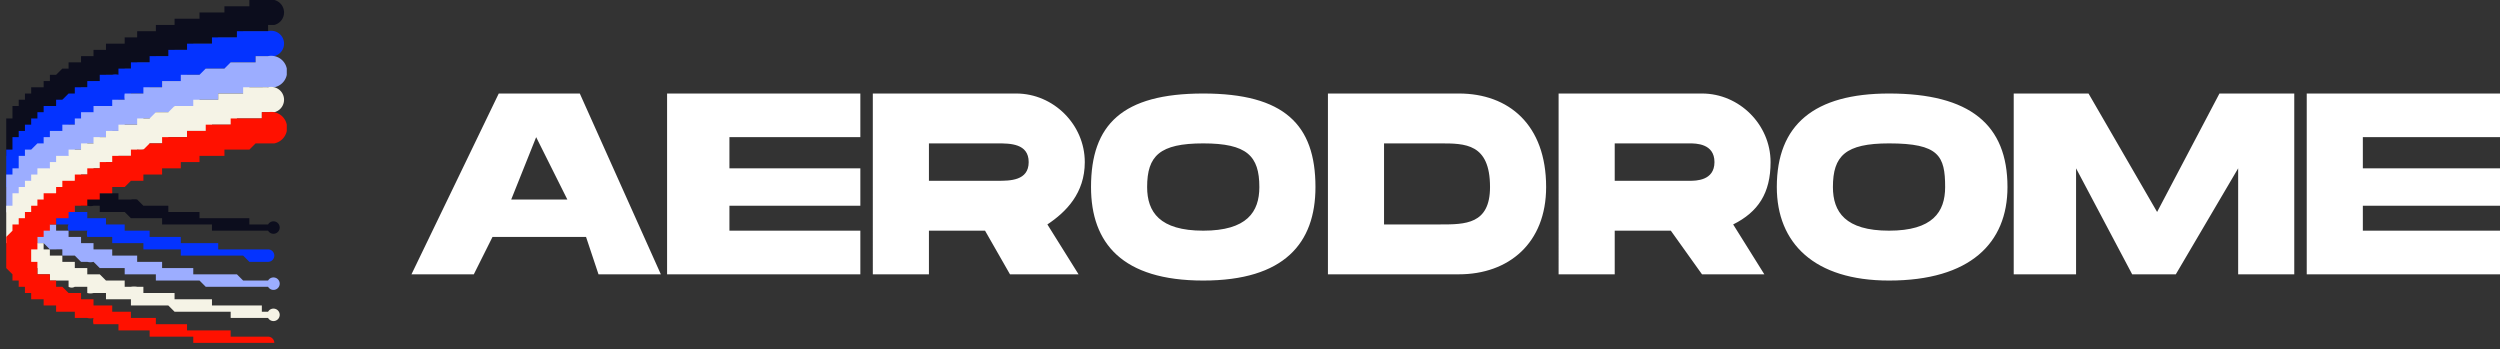 <svg xmlns="http://www.w3.org/2000/svg" width="401" height="56" fill="none">
    <rect width="100%" height="100%" fill="#333333" stroke="none"/>
    <path fill="#fff"
        d="m96 44-2-6H79l-3 6H66l14-29h13l13 29H96ZM82 32h9l-5-10-4 10ZM138 22h-21v5h21v6h-21v4h21v7h-31V15h31v7ZM174 26c0 5-3 8-6 10l5 8h-11l-4-7h-9v7h-9V15h23c6 0 11 5 11 11Zm-25-3v6h11c2 0 5 0 5-3s-3-3-5-3h-11ZM193 45c-13 0-18-6-18-15 0-10 5-15 18-15s18 5 18 15c0 9-5 15-18 15Zm0-8c7 0 9-3 9-7 0-5-2-7-9-7s-9 2-9 7c0 4 2 7 9 7ZM234 15c8 0 14 5 14 15 0 9-6 14-14 14h-21V15h21Zm-3 21c4 0 8 0 8-6 0-7-4-7-8-7h-9v13h9ZM284 26c0 5-2 8-6 10l5 8h-10l-5-7h-9v7h-9V15h23c6 0 11 5 11 11Zm-25-3v6h12c1 0 4 0 4-3s-3-3-4-3h-12ZM303 45c-12 0-18-6-18-15 0-10 6-15 18-15 13 0 19 5 19 15 0 9-6 15-19 15Zm0-8c7 0 9-3 9-7 0-5-1-7-9-7-7 0-9 2-9 7 0 4 2 7 9 7ZM368 15v29h-9V27l-10 17h-7l-9-17v17h-10V15h12l11 19 10-19h12ZM401 22h-22v5h22v6h-22v4h22v7h-31V15h31v7Z" />
    <g clip-path="url(#a)">
        <path fill="#0C0D1D"
            d="M5 22v-1h1v-1h1v-1h1v-1h1v-1h1v-1h2v-1h1v-1h2v-1h2v-1h3v-1h2a3 3 0 0 0 0-1h3V9h3V8h3V7h3l1-1h4V5h4V4h1a2 2 0 1 0-1-4h-3v1h-4v1h-4v1h-4v1h-3v1h-3v1h-2v1h-3v1h-2v1h-2v1h-2v1h-1l-1 1H8v1H7v1H5v1H4v1H3v1H2v2H1v6h1v2h1v1h1v1h2v1h2v1h2v1h1a1 1 0 0 0 1 0 80 80 0 0 0 1 0v1h1a2 2 0 0 0 1 0h1v1h4l1 1h5v1h8v1h9a1 1 0 1 0 0-1h-3v-1h-8v-1h-5v-1h-4l-1-1a3 3 0 0 0-1 0h-2v-1h-3v-1h-3v-1h-2v-1h-1v-1H8v-1H7v-1H6v-1H5v-2Z" />
        <path fill="#0433FF"
            d="M5 27v-1h1v-2h1v-1h1l1-1h1v-1h1v-1h2v-1h1l1-1h1v-1h3v-1h2v-1h3v-1h2v-1h4v-1h3v-1h4v-1h4V9h3a2 2 0 1 0-1-4h-5v1h-4v1h-4v1h-3v1h-3v1h-3v1h-2v1a2 2 0 0 0-1 0h-2v1h-2v1h-2v1h-1l-1 1H9v1H7v1H6v1H5v1H4v1H3v1H2v2H1v3a2 2 0 0 0 0 1v2h1v1h1v1h1v1h1v1h2v1h2v1h2a1 1 0 0 0 0 1h1a80 80 0 0 0 1 0h1a2 2 0 0 0 0 1h4v1h5v1h6v1h10l1 1h3a1 1 0 1 0 0-2h-8v-1h-6v-1h-5v-1h-4v-1h-3v-1h-3v-1h-2v-1h-2v-1H9v-1H7v-1H6v-2H5v-1Z" />
        <path fill="#9CADFF"
            d="M5 31h1v-2h1v-1h1v-1h1v-1h2v-1h1v-1h2v-1h2v-1h2v-1h2v-1h3v-1h2v-1h3v-1h4v-1h3v-1h5v-1h4a2 2 0 1 0-1-5h-2v1h-4l-1 1h-3l-1 1h-3v1h-3v1h-3v1h-3a3 3 0 0 0 0 1h-2v1h-3v1h-2v1h-1v1h-2v1H8v1H7v1H6l-1 1H4v1H3v2H2v1H1v4a2 2 0 0 0 0 1 2 2 0 0 0 0 1l1 1v1h1v1h1v1h2v1h1l1 1h1a20 20 0 0 1 1 0v1h2a80 80 0 0 0 1 1h1a2 2 0 0 0 1 0l1 1h4v1h5v1h7l1 1h10a1 1 0 1 0 0-1h-4l-1-1h-7v-1h-5v-1h-4v-1h-4v-1h-3v-1h-2v-1h-2v-1H9v-1H8v-1H7v-1H6v-1H5v-2Z" />
        <path fill="#F5F3E6"
            d="M5 36v-1h1v-1h1v-1h1v-1h1v-1h1v-1h1l1-1h1v-1h2v-1h2v-1h2v-1h3v-1a3 3 0 0 0 1 0h1v-1h3v-1h3v-1h4v-1h4v-1h4v-1h2a2 2 0 1 0-1-4 9 9 0 0 0-1 0h-3v1h-4v1h-4v1h-3l-1 1h-2l-1 1h-2v1h-3v1h-2v1h-2v1h-2v1h-2v1H9v1H8v1H6v1H5v1H4v1H3v1H2v2H1v6h1v2h1v1h2v1h1v1h2v1h3v1a1 1 0 0 0 1 0 80 80 0 0 0 1 0h1a80 80 0 0 0 0 1 2 2 0 0 0 1 0h2v1h4v1h6l1 1h9v1h6a1 1 0 1 0 0-1h-1v-1h-8v-1h-6v-1h-5v-1h-1a3 3 0 0 0-1 0h-1v-1h-3l-1-1h-2v-1h-2v-1h-2v-1H8v-1H7v-1H6v-1H5v-2Z" />
        <path fill="#F10"
            d="M5 41v-1h1v-2h1v-1h1v-1h1v-1h2v-1h1v-1h2v-1h2v-1h2v-1h2l1-1h2v-1h3v-1h3v-1h3v-1h4v-1h4l1-1h3a2 2 0 1 0-1-5 9 9 0 0 0-1 0v1h-5v1h-4v1h-3v1h-4v1h-2l-1 1h-2v1h-3v1h-2v1h-2v1h-2v1h-2v1H9v1H7v1H6v1H5v1H4v1H3v1H2v1l-1 1v3a2 2 0 0 0 0 1 2 2 0 0 0 0 1l1 1v1h1v1h1v1h1v1h2v1h2v1h3v1a80 80 0 0 0 1 0h1a2 2 0 0 0 1 0 2 2 0 0 0 0 1h4v1h5v1h7v1h11l1 1a1 1 0 1 0 0-2h-6v-1h-7v-1h-5v-1h-4v-1h-3v-1h-3v-1h-2v-1h-2l-1-1H9v-1H8v-1H6v-2H5v-1Z" />
    </g>
    <defs>
        <clipPath id="a">
            <path fill="#fff" d="M1 0h45v55H1z" />
        </clipPath>
    </defs>
</svg>